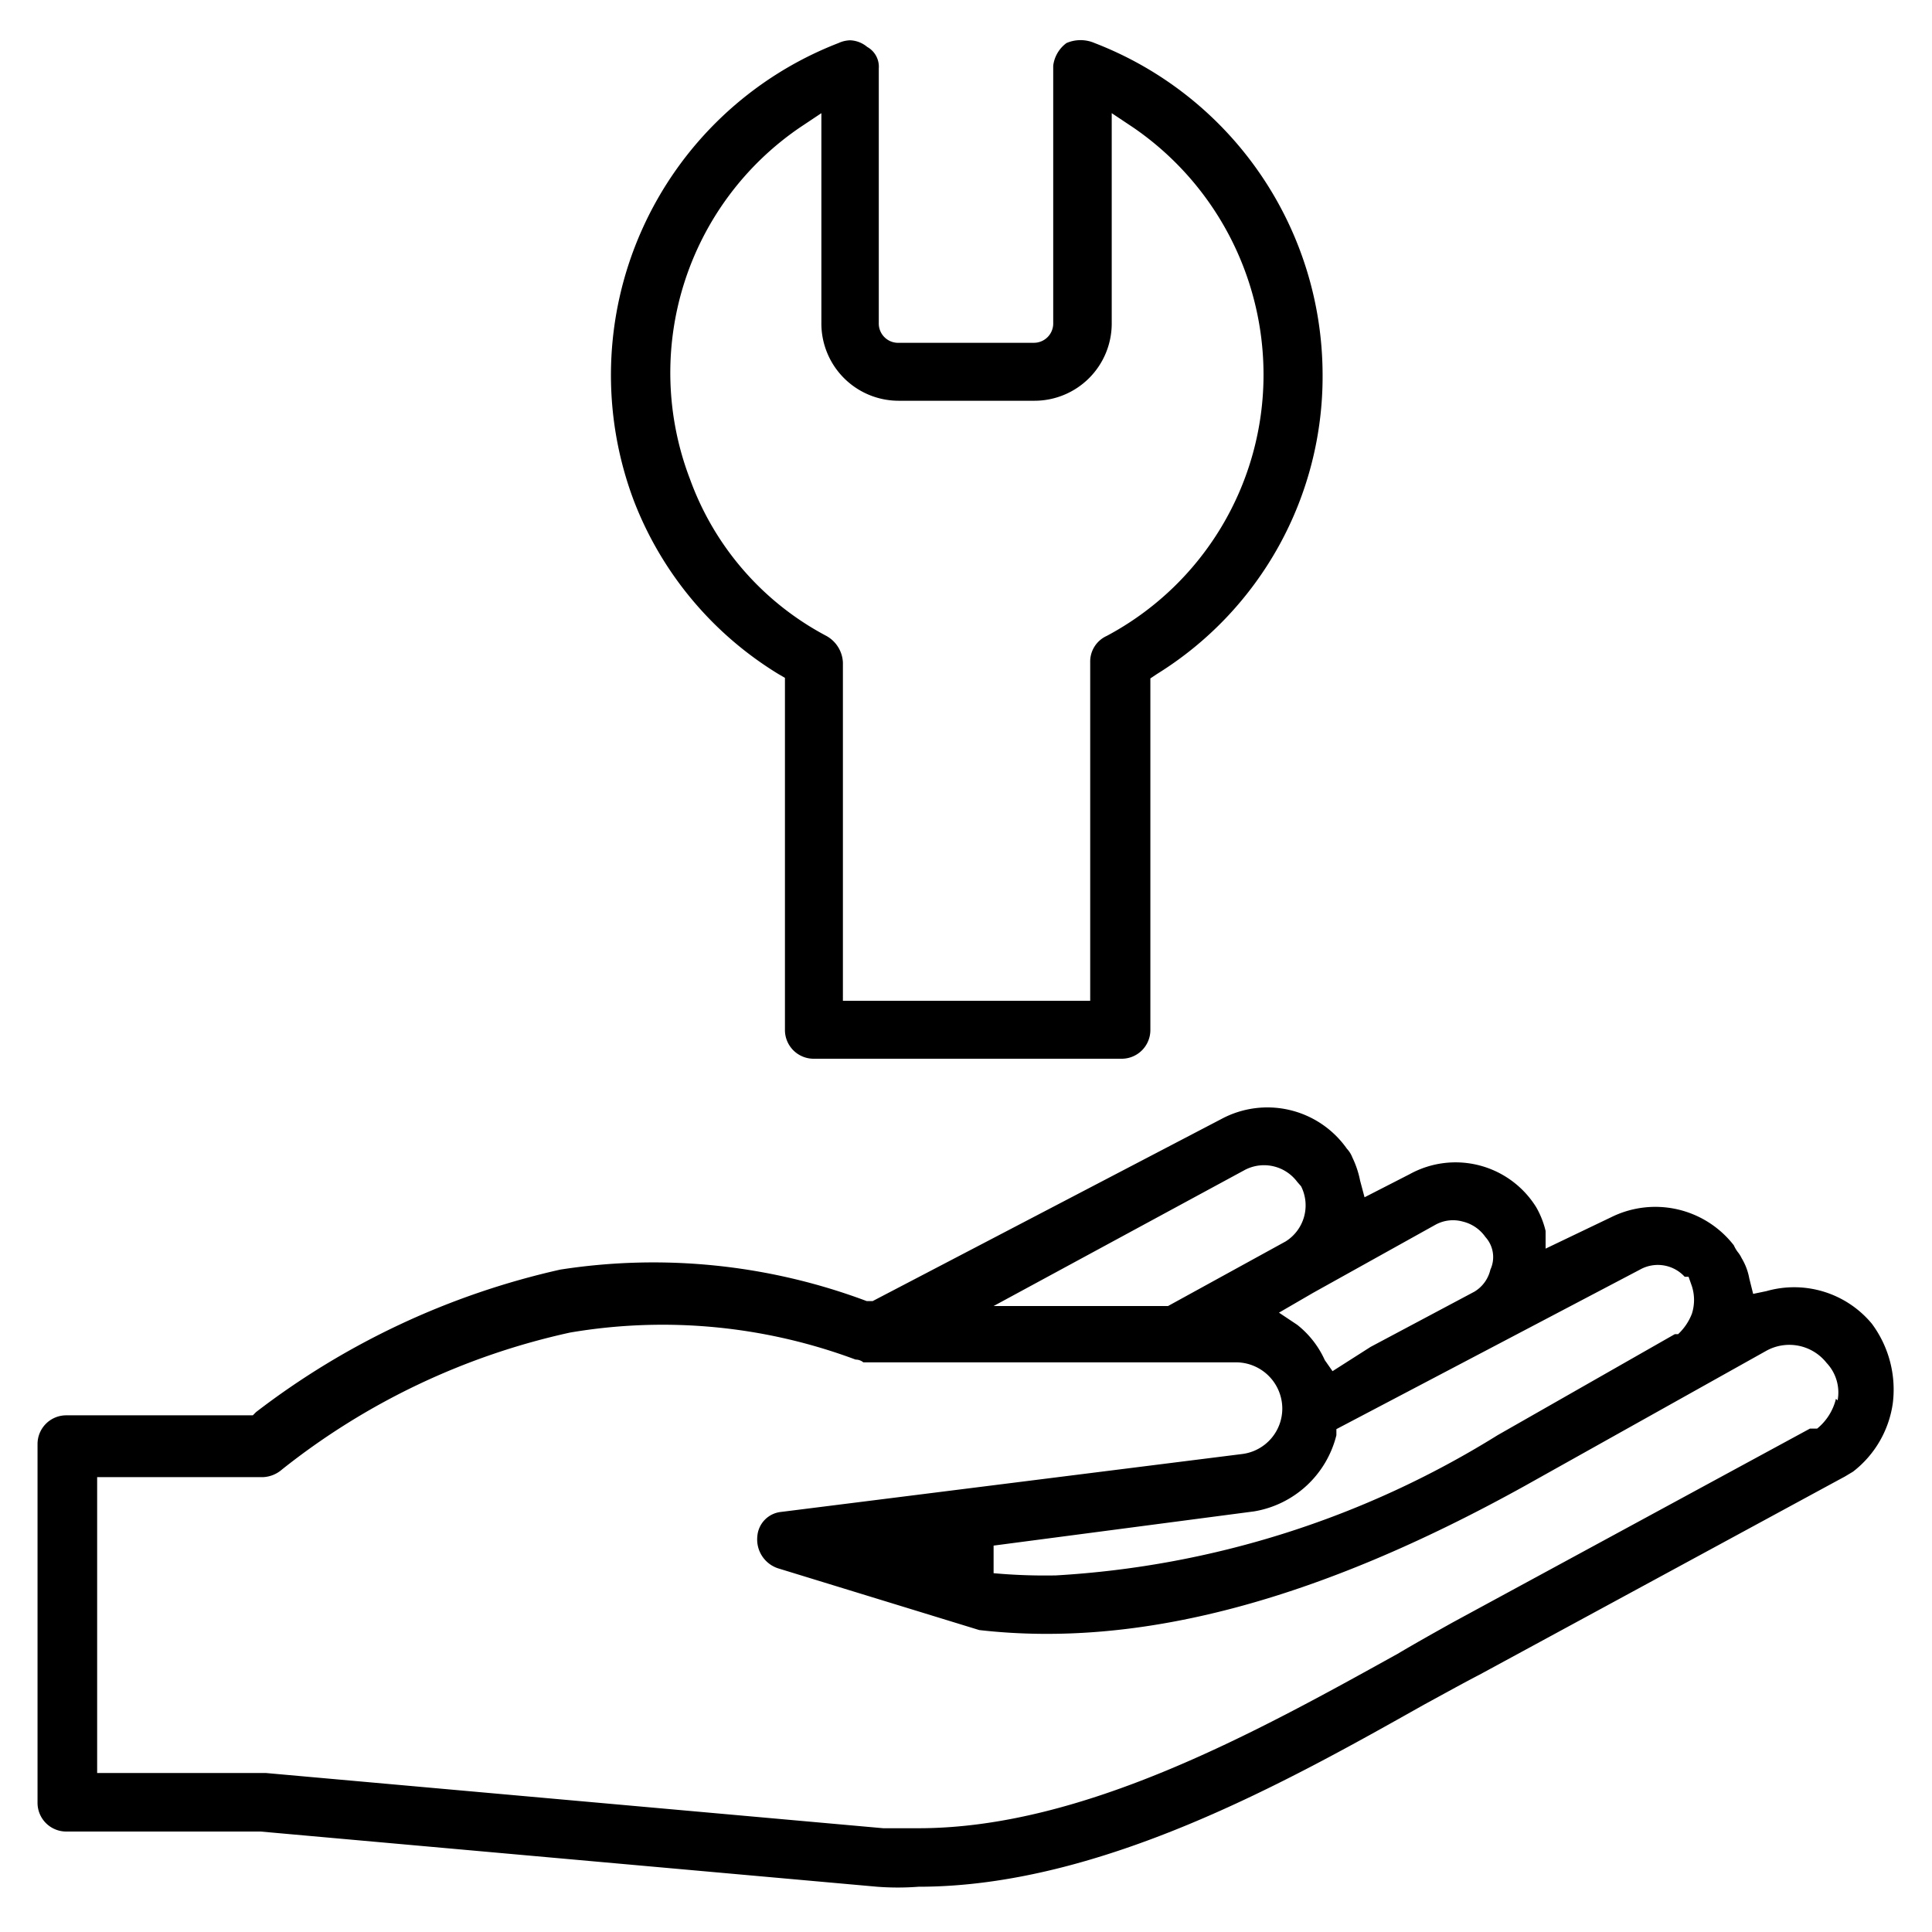<svg xmlns:xlink="http://www.w3.org/1999/xlink" data-name="Layer 1" height="35" id="Layer_1" viewBox="0 0 35 35" xmlns="http://www.w3.org/2000/svg" width="35" ><path class="cls-1" d="M14.1,12.21l.12.07v6.38a.52.52,0,0,0,.52.52h5.58a.52.52,0,0,0,.52-.52V12.29l.12-.08a6.34,6.34,0,0,0,3-5.43,6.45,6.45,0,0,0-4.13-6,.64.64,0,0,0-.51,0,.6.6,0,0,0-.24.41V5.85a.35.35,0,0,1-.36.36H16.29a.35.35,0,0,1-.37-.36V1.24a.41.41,0,0,0-.21-.39A.51.51,0,0,0,15.4.73a.54.54,0,0,0-.21.05,6.45,6.45,0,0,0-3.7,8.31A6.35,6.35,0,0,0,14.1,12.21Zm.39-9.9.39-.26v3.8a1.4,1.4,0,0,0,1.41,1.41h2.44a1.4,1.4,0,0,0,1.41-1.41V2.05l.39.26a5.43,5.43,0,0,1,2.36,4.47,5.36,5.36,0,0,1-2.84,4.74.51.51,0,0,0-.3.48v6.13H15.27V12a.58.58,0,0,0-.3-.48A5.22,5.22,0,0,1,12.5,8.68,5.38,5.38,0,0,1,14.49,2.31Z"></path><path class="cls-1" d="M32,23.39l-.24.05-.07-.28a1.09,1.09,0,0,0-.14-.37.52.52,0,0,0-.07-.11.63.63,0,0,1-.07-.12,1.8,1.8,0,0,0-2.22-.51L28,22.62,28,22.3a1.61,1.61,0,0,0-.17-.43,1.72,1.72,0,0,0-2.29-.6l-.82.42-.08-.3a1.73,1.73,0,0,0-.14-.42.49.49,0,0,0-.1-.16,1.76,1.76,0,0,0-2.27-.54l-6.32,3.3-.11,0A11,11,0,0,0,10.15,23a14.12,14.12,0,0,0-5.51,2.58l-.06.06H1.2a.52.52,0,0,0-.52.52v6.5a.52.52,0,0,0,.52.52H4.72l11.17,1a4.91,4.91,0,0,0,.75,0c3.3,0,6.69-1.91,9.16-3.3.35-.19.71-.39,1-.54l6.49-3.52.13-.07.15-.09a1.9,1.9,0,0,0,.72-1.24,2,2,0,0,0-.38-1.44A1.83,1.83,0,0,0,32,23.39ZM29.71,23a.66.66,0,0,1,.81.13h.07l.06.17a.82.82,0,0,1,0,.5,1,1,0,0,1-.25.37l-.06,0L27.13,26a17,17,0,0,1-8,2.54A10.39,10.39,0,0,1,18,28.5l0-.5,4.72-.62A1.85,1.85,0,0,0,24.21,26l0-.11ZM26,22.19a.66.66,0,0,1,.5-.06.7.7,0,0,1,.41.28A.54.54,0,0,1,27,23a.63.63,0,0,1-.29.4l-1.88,1-.69.44-.14-.2A1.71,1.71,0,0,0,23.5,24l-.33-.22.62-.36Zm-3.44-1a.75.75,0,0,1,.94.22l.07.08a.77.77,0,0,1-.28,1l-2.13,1.17H18Zm10.7,4.15h0a1,1,0,0,1-.34.54l-.07,0-.06,0-6.47,3.51c-.34.19-.68.38-1,.57-2.56,1.42-5.7,3.16-8.68,3.16-.22,0-.43,0-.64,0l-11.18-1H1.76V26.76h3a.56.56,0,0,0,.35-.14,12.77,12.77,0,0,1,5.22-2.48,10,10,0,0,1,5.17.49h0a.22.22,0,0,1,.14.05l.09,0H22.4a.84.84,0,0,1,.83.83.83.83,0,0,1-.72.83l-8.36,1.05a.48.48,0,0,0-.43.44.55.55,0,0,0,.37.58l3.65,1.12c2.88.33,6.11-.52,9.88-2.61L32,24.47a.86.86,0,0,1,1.09.22A.78.78,0,0,1,33.29,25.37Z"></path></svg>